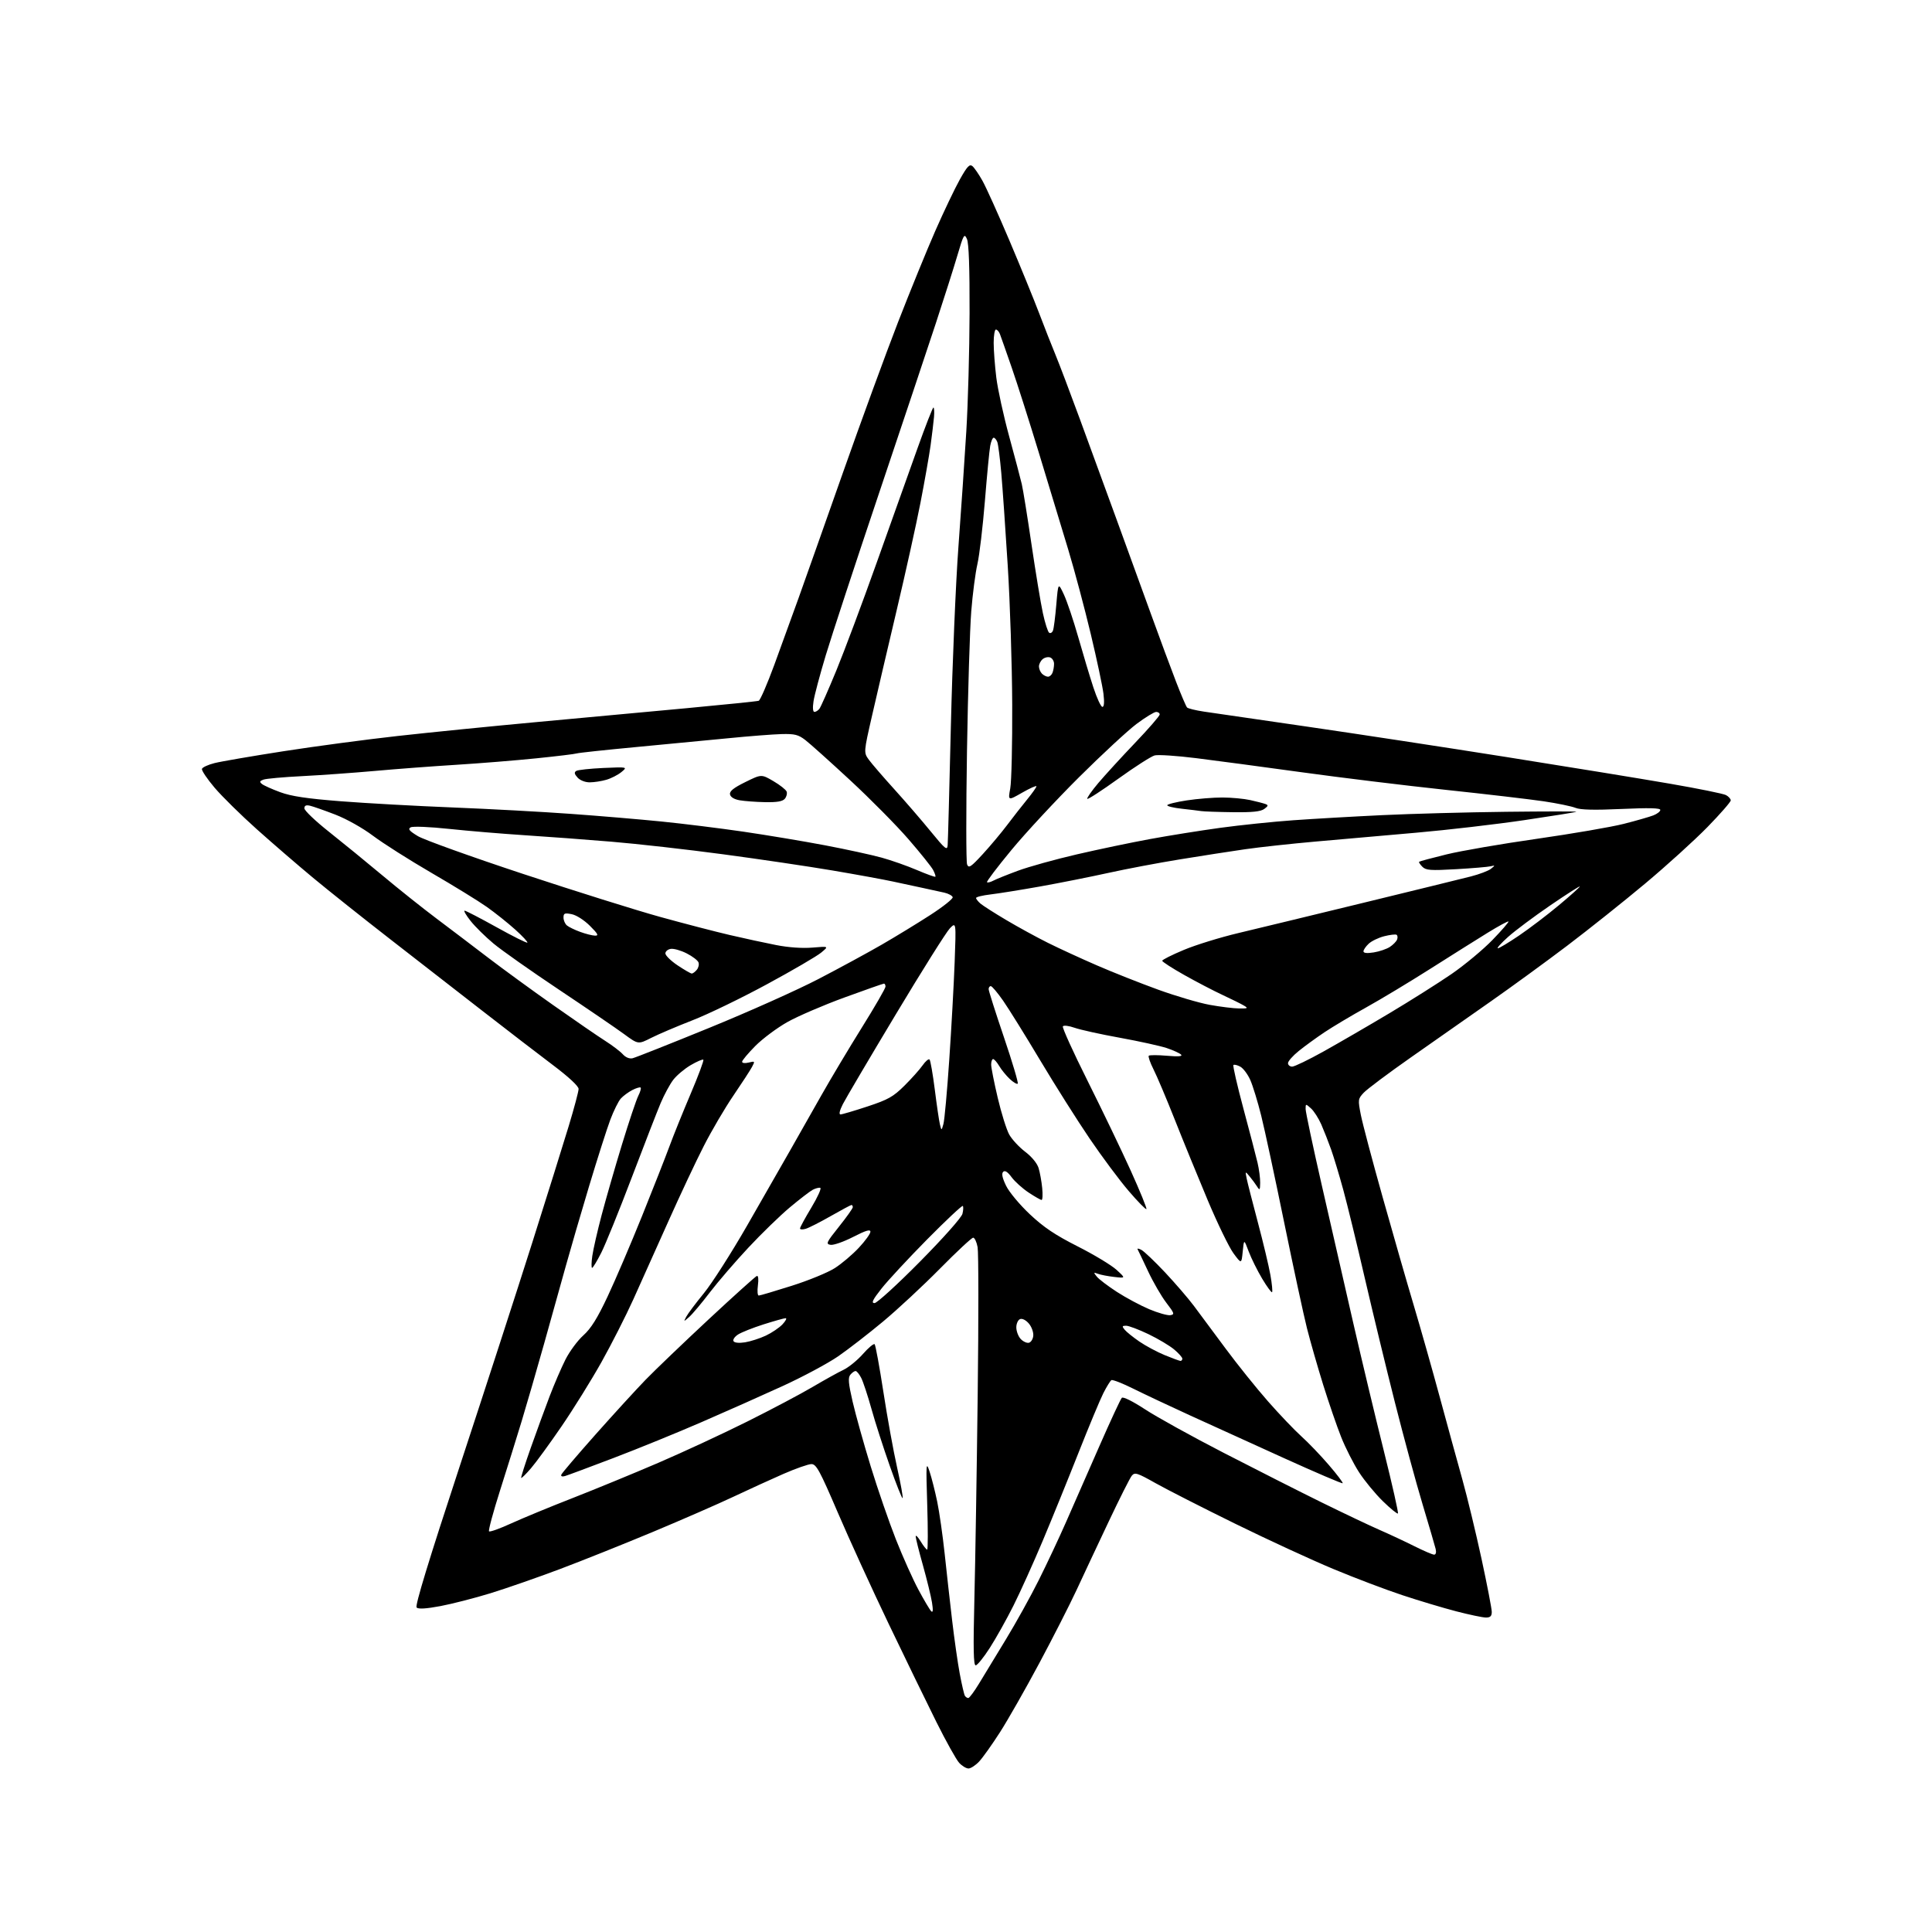 <?xml version="1.0" encoding="UTF-8" standalone="no"?>
<svg 
  version="1.1" 
  xmlns="http://www.w3.org/2000/svg" 
  xmlns:xlink="http://www.w3.org/1999/xlink" 
  xmlns:svg="http://www.w3.org/2000/svg"
  xmlns:rdf="http://www.w3.org/1999/02/22-rdf-syntax-ns#"
  xmlns:cc="http://creativecommons.org/ns#"
  xmlns:dc="http://purl.org/dc/elements/1.1/"
  viewBox="0 0 768 768"
  width="768"
  height="768"
>
<style>svg {background-color: white; }</style>"
<path stroke="none" fill="black" fill-rule="evenodd" d="M384.99,703.00C384.09,703.00 382.42,701.99 381.28,700.75C380.14,699.51 376.06,692.20 372.22,684.50C368.38,676.80 359.85,659.25 353.26,645.50C346.67,631.75 337.57,611.84 333.03,601.25C325.86,584.53 324.48,582.00 322.56,582.00C321.34,582.00 316.33,583.76 311.42,585.90C306.52,588.05 297.55,592.14 291.50,595.00C285.45,597.86 271.05,604.14 259.50,608.97C247.95,613.79 231.30,620.45 222.50,623.76C213.70,627.07 201.32,631.38 195.00,633.33C188.68,635.27 179.70,637.58 175.06,638.45C169.34,639.52 166.30,639.70 165.61,639.01C164.92,638.32 170.44,620.24 182.78,582.75C192.78,552.36 205.74,512.42 211.57,494.00C217.41,475.57 223.94,454.69 226.09,447.58C228.24,440.47 230.00,433.85 230.00,432.87C230.00,431.76 226.07,428.11 219.75,423.35C214.11,419.10 201.62,409.50 192.00,402.02C182.38,394.53 165.72,381.60 155.00,373.26C144.28,364.93 130.55,354.01 124.50,348.98C118.45,343.96 108.38,335.27 102.12,329.67C95.86,324.08 88.30,316.64 85.32,313.14C82.35,309.64 80.08,306.26 80.28,305.64C80.49,305.01 82.74,303.98 85.29,303.34C87.85,302.69 100.19,300.57 112.72,298.62C125.25,296.67 145.69,293.94 158.15,292.56C170.61,291.17 195.36,288.69 213.15,287.05C230.94,285.40 257.88,282.91 273.00,281.51C288.12,280.10 300.99,278.78 301.60,278.57C302.20,278.36 304.98,271.95 307.78,264.34C310.57,256.73 314.88,244.88 317.35,238.00C319.81,231.12 327.78,208.62 335.04,188.00C342.31,167.38 352.20,140.38 357.01,128.00C361.83,115.62 368.50,99.27 371.84,91.67C375.19,84.06 379.55,74.92 381.54,71.36C384.47,66.12 385.42,65.11 386.55,66.04C387.31,66.67 389.11,69.29 390.54,71.85C391.98,74.41 396.78,85.05 401.21,95.50C405.65,105.95 410.98,119.00 413.07,124.50C415.16,130.00 418.08,137.43 419.56,141.00C421.04,144.57 425.39,156.05 429.23,166.50C433.07,176.95 439.57,194.72 443.68,206.00C447.79,217.28 454.00,234.38 457.49,244.00C460.97,253.62 465.47,265.77 467.50,271.00C469.52,276.23 471.49,280.83 471.87,281.23C472.26,281.64 475.25,282.37 478.53,282.87C481.82,283.37 500.25,286.05 519.50,288.83C538.75,291.62 574.52,297.08 599.00,300.96C623.48,304.84 652.66,309.60 663.86,311.54C675.06,313.47 685.07,315.50 686.11,316.06C687.15,316.62 688.00,317.57 688.00,318.17C688.00,318.77 683.84,323.54 678.75,328.76C673.66,333.97 662.52,344.08 654.00,351.21C645.48,358.34 631.52,369.46 623.00,375.92C614.48,382.37 600.75,392.38 592.50,398.15C584.25,403.93 570.08,413.86 561.00,420.23C551.92,426.59 543.43,432.95 542.11,434.36C539.80,436.84 539.77,437.13 540.96,443.21C541.64,446.67 545.55,461.42 549.65,476.00C553.74,490.57 559.31,509.93 562.02,519.00C564.73,528.08 569.38,544.50 572.36,555.50C575.34,566.50 579.37,581.19 581.32,588.15C583.26,595.10 586.68,609.28 588.93,619.65C591.17,630.03 593.00,639.52 593.00,640.76C593.00,642.43 592.42,643.00 590.70,643.00C589.44,643.00 584.13,641.89 578.89,640.53C573.66,639.17 564.01,636.28 557.44,634.10C550.87,631.93 538.52,627.25 530.00,623.69C521.48,620.14 503.93,612.05 491.00,605.70C478.07,599.35 463.84,592.10 459.37,589.59C452.07,585.48 451.10,585.17 449.91,586.61C449.18,587.48 445.05,595.69 440.72,604.85C436.39,614.01 430.63,626.27 427.93,632.10C425.22,637.92 418.56,651.00 413.13,661.15C407.71,671.30 400.68,683.64 397.53,688.56C394.38,693.47 390.63,698.74 389.21,700.25C387.79,701.76 385.89,703.00 384.99,703.00zM384.91,675.00C385.34,675.00 387.27,672.41 389.18,669.25C391.10,666.09 395.89,658.20 399.84,651.71C403.79,645.23 409.66,634.66 412.88,628.21C416.10,621.77 421.01,611.33 423.79,605.00C426.57,598.67 432.49,585.19 436.95,575.02C441.40,564.86 445.45,556.15 445.94,555.66C446.47,555.13 450.28,557.03 455.17,560.23C459.75,563.24 473.85,571.04 486.50,577.56C499.15,584.08 516.64,592.93 525.37,597.23C534.10,601.52 544.45,606.44 548.37,608.15C552.29,609.86 558.53,612.78 562.23,614.63C565.92,616.48 569.46,618.00 570.09,618.00C570.77,618.00 571.01,617.08 570.70,615.75C570.40,614.51 568.06,606.52 565.50,598.00C562.93,589.48 557.98,571.25 554.50,557.50C551.02,543.75 545.63,521.48 542.51,508.00C539.40,494.52 535.56,478.77 533.98,473.00C532.40,467.23 530.23,460.02 529.16,457.00C528.09,453.98 526.32,449.48 525.24,447.00C524.15,444.52 522.30,441.64 521.13,440.60C519.03,438.71 519.00,438.72 519.00,440.83C519.00,442.01 521.90,455.70 525.45,471.24C528.99,486.78 534.62,511.43 537.96,526.00C541.30,540.58 546.77,563.45 550.11,576.82C553.45,590.20 555.97,601.37 555.70,601.63C555.43,601.90 552.73,599.70 549.70,596.74C546.67,593.78 542.40,588.60 540.23,585.23C538.05,581.86 534.86,575.59 533.15,571.30C531.44,567.01 528.22,557.65 525.99,550.50C523.77,543.35 520.86,533.23 519.54,528.00C518.22,522.77 514.15,503.88 510.49,486.00C506.84,468.12 502.72,449.00 501.35,443.50C499.98,438.00 498.03,431.63 497.02,429.34C496.01,427.05 494.21,424.65 493.01,424.00C491.81,423.36 490.59,423.08 490.30,423.37C490.01,423.66 491.80,431.45 494.28,440.70C496.76,449.94 499.29,459.61 499.89,462.19C500.50,464.77 500.97,468.37 500.94,470.19C500.89,473.14 500.75,473.30 499.69,471.63C499.04,470.60 497.71,468.80 496.73,467.63C494.98,465.51 494.97,465.51 495.57,468.50C495.91,470.15 497.92,478.02 500.04,486.00C502.16,493.98 504.40,503.36 505.01,506.85C505.63,510.35 505.92,513.41 505.67,513.66C505.42,513.91 503.65,511.50 501.74,508.31C499.83,505.11 497.42,500.25 496.38,497.50C494.50,492.50 494.50,492.50 494.00,497.50C493.50,502.50 493.50,502.50 490.33,498.21C488.59,495.85 484.00,486.40 480.13,477.21C476.27,468.02 470.37,453.61 467.04,445.19C463.71,436.78 459.88,427.72 458.53,425.07C457.19,422.41 456.35,419.99 456.66,419.67C456.98,419.36 460.22,419.36 463.87,419.68C468.41,420.07 470.19,419.93 469.50,419.23C468.95,418.66 466.38,417.49 463.79,416.62C461.20,415.76 452.83,413.92 445.19,412.53C437.55,411.15 429.45,409.36 427.18,408.56C424.87,407.75 422.81,407.50 422.50,408.00C422.19,408.50 426.63,418.26 432.35,429.70C438.07,441.14 445.78,457.17 449.47,465.32C453.16,473.48 455.97,480.36 455.71,480.62C455.45,480.88 452.28,477.65 448.67,473.43C445.05,469.22 438.08,459.86 433.17,452.63C428.26,445.41 419.41,431.40 413.49,421.50C407.58,411.60 400.93,400.91 398.73,397.75C396.52,394.59 394.33,392.00 393.86,392.00C393.38,392.00 393.00,392.54 393.00,393.20C393.00,393.86 395.73,402.45 399.07,412.29C402.41,422.14 404.88,430.45 404.57,430.77C404.25,431.08 402.83,430.25 401.41,428.92C399.99,427.59 398.09,425.26 397.20,423.75C396.30,422.24 395.22,421.00 394.78,421.00C394.35,421.00 394.00,421.98 394.00,423.18C394.00,424.38 395.18,430.34 396.62,436.43C398.05,442.52 400.11,449.07 401.18,451.00C402.26,452.93 405.11,456.00 407.51,457.83C410.12,459.80 412.29,462.44 412.86,464.33C413.39,466.07 414.04,469.64 414.29,472.25C414.55,474.86 414.44,477.00 414.05,477.00C413.66,477.00 411.35,475.68 408.90,474.06C406.46,472.44 403.41,469.70 402.13,467.96C400.54,465.81 399.47,465.13 398.77,465.83C398.07,466.53 398.44,468.28 399.93,471.35C401.13,473.84 405.34,478.89 409.36,482.67C414.89,487.88 419.41,490.91 428.37,495.45C434.84,498.72 441.78,502.91 443.81,504.76C447.50,508.13 447.50,508.13 442.95,507.61C440.45,507.33 437.53,506.76 436.45,506.36C434.66,505.69 434.62,505.78 436.00,507.48C436.82,508.51 440.43,511.24 444.00,513.56C447.57,515.87 453.36,518.97 456.85,520.44C460.35,521.91 464.10,522.97 465.19,522.81C467.01,522.53 466.87,522.09 463.62,517.85C461.66,515.29 458.40,509.66 456.38,505.35C454.36,501.03 452.49,497.12 452.23,496.65C451.97,496.18 452.65,496.28 453.74,496.86C454.82,497.44 459.04,501.46 463.11,505.78C467.17,510.11 472.33,516.09 474.56,519.07C476.79,522.06 482.48,529.71 487.20,536.08C491.92,542.45 499.51,551.90 504.07,557.08C508.62,562.26 514.59,568.51 517.32,570.97C520.06,573.43 524.96,578.54 528.21,582.33C531.47,586.11 533.95,589.38 533.73,589.61C533.50,589.83 523.01,585.34 510.41,579.63C497.81,573.92 480.98,566.26 473.00,562.62C465.02,558.97 454.93,554.22 450.56,552.05C446.20,549.88 442.25,548.34 441.79,548.63C441.34,548.91 439.90,551.25 438.59,553.82C437.29,556.39 432.82,567.12 428.66,577.65C424.50,588.18 418.10,603.93 414.43,612.65C410.76,621.37 405.55,632.90 402.86,638.27C400.17,643.64 395.95,651.18 393.49,655.02C391.03,658.86 388.49,662.00 387.85,662.00C386.97,662.00 386.84,655.46 387.33,635.75C387.69,621.31 388.28,584.75 388.65,554.50C389.02,524.25 389.00,497.81 388.61,495.75C388.23,493.69 387.43,492.00 386.85,492.00C386.26,492.00 380.32,497.54 373.64,504.31C366.96,511.08 356.78,520.54 351.02,525.34C345.26,530.14 337.24,536.35 333.19,539.15C329.15,541.94 319.22,547.26 311.13,550.97C303.04,554.68 288.54,561.13 278.92,565.30C269.30,569.48 253.57,575.89 243.96,579.55C234.36,583.21 225.65,586.45 224.62,586.75C223.50,587.08 222.89,586.86 223.12,586.22C223.33,585.63 229.42,578.48 236.66,570.32C243.90,562.17 252.90,552.33 256.66,548.45C260.42,544.58 271.69,533.79 281.69,524.47C291.70,515.16 300.32,507.39 300.86,507.21C301.43,507.02 301.60,508.54 301.28,510.95C300.98,513.18 301.13,515.00 301.62,515.00C302.10,515.00 307.99,513.26 314.70,511.13C321.42,509.01 329.13,505.84 331.85,504.09C334.58,502.35 338.87,498.71 341.40,496.00C343.93,493.30 346.00,490.43 346.00,489.63C346.00,488.57 344.20,489.11 339.18,491.68C335.42,493.61 331.37,495.03 330.18,494.84C328.19,494.53 328.47,493.92 333.50,487.62C336.53,483.83 339.00,480.34 339.00,479.87C339.00,479.39 338.76,479.00 338.48,479.00C338.19,479.00 334.48,480.99 330.23,483.41C325.98,485.84 321.49,488.12 320.25,488.48C319.01,488.84 318.01,488.77 318.02,488.32C318.03,487.87 320.06,484.13 322.54,480.01C325.02,475.89 326.61,472.37 326.08,472.19C325.55,472.02 324.18,472.37 323.05,472.97C321.92,473.58 317.84,476.72 313.98,479.95C310.12,483.18 302.70,490.38 297.50,495.95C292.29,501.52 285.38,509.55 282.14,513.79C278.91,518.03 275.23,522.40 273.98,523.50C271.71,525.50 271.71,525.50 272.82,523.38C273.43,522.22 276.57,518.03 279.80,514.08C283.03,510.13 290.76,498.03 296.98,487.20C303.19,476.36 310.84,463.00 313.98,457.50C317.12,452.00 322.73,442.10 326.45,435.50C330.18,428.90 337.45,416.73 342.61,408.45C347.78,400.17 352.00,392.85 352.00,392.20C352.00,391.54 351.73,391.00 351.40,391.00C351.07,391.00 343.98,393.49 335.65,396.53C327.32,399.57 317.12,403.96 313.00,406.28C308.88,408.60 303.14,412.88 300.25,415.79C297.36,418.71 295.00,421.53 295.00,422.06C295.00,422.61 296.13,422.75 297.61,422.38C300.10,421.76 300.16,421.84 298.94,424.11C298.24,425.43 294.91,430.55 291.54,435.50C288.16,440.45 282.87,449.47 279.77,455.55C276.66,461.62 270.32,475.12 265.66,485.55C261.01,495.97 254.76,509.90 251.77,516.50C248.79,523.10 243.07,534.35 239.07,541.50C235.06,548.65 227.93,560.12 223.22,567.00C218.51,573.88 213.05,581.37 211.08,583.65C209.11,585.94 207.36,587.67 207.18,587.50C207.01,587.33 208.72,581.95 210.99,575.53C213.26,569.12 216.62,559.92 218.47,555.08C220.31,550.25 223.16,543.64 224.80,540.40C226.45,537.15 229.64,532.84 231.90,530.82C234.93,528.10 237.47,524.03 241.56,515.32C244.62,508.82 250.74,494.50 255.18,483.50C259.61,472.50 264.55,459.94 266.15,455.59C267.75,451.24 271.55,441.85 274.58,434.72C277.61,427.59 279.87,421.54 279.59,421.26C279.32,420.98 277.06,421.95 274.58,423.40C272.10,424.85 268.96,427.50 267.61,429.27C266.26,431.05 264.02,435.20 262.62,438.50C261.23,441.80 256.04,455.16 251.09,468.19C246.14,481.22 240.71,494.60 239.03,497.94C237.35,501.27 235.70,504.00 235.37,504.00C235.04,504.00 235.08,501.86 235.45,499.25C235.82,496.64 237.49,489.32 239.16,483.00C240.83,476.68 244.46,464.07 247.23,455.00C250.00,445.93 252.92,437.22 253.71,435.66C254.50,434.09 254.93,432.60 254.67,432.33C254.40,432.07 252.91,432.51 251.34,433.32C249.78,434.13 247.72,435.65 246.78,436.69C245.84,437.73 243.96,441.52 242.61,445.10C241.26,448.69 237.46,460.60 234.16,471.56C230.87,482.53 226.74,496.68 224.99,503.00C223.24,509.32 219.35,523.27 216.33,534.00C213.31,544.73 209.27,558.67 207.35,565.00C205.43,571.33 201.59,583.62 198.83,592.31C196.06,601.01 194.07,608.40 194.40,608.73C194.73,609.07 198.72,607.64 203.25,605.56C207.79,603.49 218.77,598.95 227.65,595.49C236.53,592.02 251.83,585.73 261.65,581.51C271.47,577.29 287.40,569.90 297.05,565.08C306.70,560.26 318.40,554.07 323.05,551.32C327.70,548.58 333.20,545.52 335.28,544.54C337.35,543.55 340.85,540.71 343.04,538.22C345.23,535.73 347.32,533.99 347.68,534.35C348.04,534.71 349.60,543.22 351.15,553.25C352.69,563.29 355.14,576.81 356.60,583.30C358.05,589.79 359.04,595.29 358.80,595.53C358.57,595.77 356.27,590.01 353.71,582.73C351.14,575.45 347.85,565.23 346.40,560.00C344.94,554.77 343.12,549.26 342.35,547.75C341.58,546.24 340.57,545.00 340.10,545.00C339.63,545.00 338.70,545.66 338.03,546.47C337.06,547.64 337.24,549.84 338.94,557.22C340.12,562.32 343.36,573.92 346.15,583.00C348.94,592.08 353.44,605.12 356.16,612.00C358.88,618.88 362.91,627.88 365.13,632.00C367.34,636.12 369.61,639.95 370.18,640.50C370.88,641.18 370.97,640.07 370.48,637.00C370.08,634.52 368.46,627.88 366.88,622.24C365.29,616.60 364.00,611.42 364.00,610.74C364.01,610.06 364.90,610.96 365.99,612.75C367.08,614.54 368.23,616.00 368.56,616.00C368.88,616.00 368.90,608.01 368.59,598.25C368.07,581.59 368.13,580.78 369.53,585.00C370.35,587.48 371.71,592.86 372.56,596.96C373.41,601.06 374.73,610.29 375.50,617.46C376.26,624.63 377.60,636.58 378.47,644.00C379.34,651.42 380.71,661.03 381.52,665.34C382.33,669.65 383.25,673.59 383.55,674.09C383.86,674.59 384.47,675.00 384.91,675.00zM469.25,540.98C469.66,540.99 470.00,540.59 470.00,540.09C470.00,539.59 468.54,537.94 466.75,536.44C464.96,534.93 460.36,532.19 456.53,530.35C452.69,528.51 448.70,527.00 447.66,527.00C446.03,527.00 445.95,527.23 447.07,528.58C447.79,529.46 450.42,531.57 452.92,533.29C455.41,535.00 459.94,537.43 462.98,538.68C466.01,539.93 468.84,540.96 469.25,540.98zM296.18,533.59C298.34,533.24 302.05,532.05 304.43,530.93C306.80,529.81 309.78,527.80 311.05,526.45C312.31,525.10 312.88,524.00 312.31,524.00C311.74,524.00 307.79,525.11 303.52,526.46C299.26,527.82 294.68,529.64 293.35,530.51C292.02,531.38 291.23,532.57 291.59,533.15C291.99,533.79 293.81,533.97 296.18,533.59zM408.94,533.78C409.80,533.62 410.61,532.36 410.74,530.99C410.88,529.62 410.09,527.44 409.00,526.14C407.83,524.77 406.38,524.02 405.50,524.36C404.68,524.68 404.00,526.15 404.00,527.64C404.00,529.13 404.76,531.18 405.69,532.21C406.62,533.23 408.08,533.94 408.94,533.78zM347.64,518.00C348.61,518.00 356.73,510.60 365.67,501.55C374.98,492.14 382.22,483.99 382.59,482.50C382.95,481.07 383.01,479.67 382.72,479.39C382.44,479.10 376.06,485.09 368.55,492.68C361.05,500.28 352.87,509.09 350.39,512.25C346.87,516.72 346.26,518.00 347.64,518.00zM375.02,446.82C375.45,445.35 376.49,433.87 377.34,421.32C378.20,408.77 379.16,391.30 379.49,382.50C380.08,366.50 380.08,366.50 377.61,369.00C376.24,370.38 366.59,385.73 356.15,403.13C345.71,420.52 336.22,436.61 335.06,438.88C333.77,441.42 333.40,443.00 334.11,443.00C334.74,443.00 339.55,441.58 344.80,439.85C353.04,437.13 355.06,436.00 359.50,431.60C362.33,428.79 365.59,425.15 366.74,423.50C367.89,421.85 369.14,420.80 369.51,421.17C369.87,421.54 370.81,426.94 371.60,433.17C372.38,439.40 373.30,445.62 373.64,447.00C374.26,449.50 374.26,449.50 375.02,446.82zM513.66,424.00C514.57,424.00 520.20,421.28 526.17,417.95C532.14,414.62 543.88,407.81 552.26,402.81C560.64,397.81 571.77,390.78 577.00,387.19C582.23,383.59 589.54,377.50 593.26,373.67C596.98,369.83 599.85,366.51 599.64,366.31C599.43,366.10 595.72,368.11 591.38,370.78C587.05,373.45 576.75,379.92 568.50,385.16C560.25,390.40 548.77,397.31 543.00,400.51C537.23,403.71 529.80,408.14 526.50,410.34C523.20,412.55 518.59,415.90 516.25,417.80C513.91,419.69 512.00,421.86 512.00,422.62C512.00,423.38 512.75,424.00 513.66,424.00zM251.47,420.67C252.59,420.41 266.26,414.99 281.86,408.62C297.46,402.26 317.03,393.51 325.36,389.17C333.69,384.84 345.00,378.70 350.50,375.52C356.00,372.34 364.68,367.04 369.79,363.74C374.90,360.44 378.91,357.24 378.71,356.64C378.51,356.03 377.03,355.22 375.42,354.85C373.81,354.47 370.02,353.64 367.00,353.01C363.98,352.37 358.57,351.21 355.00,350.43C351.43,349.65 340.62,347.67 331.00,346.04C321.38,344.41 301.80,341.51 287.50,339.60C273.20,337.68 253.18,335.42 243.00,334.58C232.82,333.73 217.30,332.58 208.50,332.01C199.70,331.44 186.26,330.32 178.63,329.51C170.73,328.67 164.11,328.40 163.25,328.88C162.06,329.54 162.68,330.30 166.12,332.38C168.53,333.83 187.38,340.60 208.00,347.42C228.62,354.24 253.15,361.93 262.50,364.51C271.85,367.10 284.23,370.31 290.00,371.66C295.77,373.01 304.10,374.81 308.50,375.67C313.50,376.65 318.94,377.02 323.00,376.68C329.50,376.13 329.50,376.13 326.40,378.70C324.70,380.11 315.03,385.76 304.90,391.24C294.78,396.73 281.44,403.19 275.25,405.59C269.07,408.00 261.69,411.14 258.85,412.58C253.70,415.19 253.70,415.19 248.10,411.08C245.02,408.81 233.40,400.89 222.29,393.47C211.17,386.05 199.43,377.78 196.20,375.09C192.97,372.40 188.86,368.35 187.08,366.10C185.29,363.84 184.22,362.00 184.69,362.00C185.16,362.00 190.87,364.96 197.37,368.57C203.87,372.19 209.39,374.95 209.63,374.70C209.88,374.46 207.70,372.12 204.79,369.50C201.88,366.88 196.80,362.84 193.50,360.50C190.20,358.17 180.30,352.08 171.50,346.97C162.70,341.85 152.26,335.23 148.30,332.25C144.17,329.14 137.79,325.56 133.30,323.82C129.01,322.17 124.49,320.58 123.25,320.29C121.65,319.92 121.00,320.22 121.00,321.34C121.00,322.20 125.39,326.39 130.75,330.63C136.11,334.88 145.68,342.69 152.00,347.98C158.32,353.28 168.00,360.99 173.50,365.12C179.00,369.25 188.22,376.25 194.00,380.67C199.78,385.09 211.47,393.62 220.00,399.62C228.53,405.63 237.80,412.00 240.61,413.78C243.41,415.56 246.55,417.95 247.58,419.09C248.72,420.35 250.23,420.96 251.47,420.67zM492.50,400.88C496.04,400.93 496.27,400.80 494.50,399.74C493.40,399.08 489.57,397.18 486.00,395.52C482.43,393.86 475.56,390.28 470.75,387.57C465.94,384.86 462.00,382.32 462.00,381.92C462.00,381.52 465.86,379.58 470.58,377.61C475.29,375.63 485.08,372.61 492.33,370.89C499.57,369.17 521.92,363.76 542.00,358.87C562.08,353.98 581.28,349.27 584.69,348.40C588.09,347.53 591.69,346.16 592.69,345.35C594.42,343.96 594.41,343.92 592.50,344.37C591.40,344.63 585.22,345.15 578.78,345.52C568.64,346.10 566.83,345.97 565.41,344.55C564.50,343.64 563.93,342.75 564.13,342.56C564.33,342.37 569.23,341.05 575.00,339.64C580.77,338.22 596.98,335.43 611.00,333.43C625.02,331.42 640.55,328.75 645.50,327.49C650.45,326.23 655.74,324.71 657.25,324.12C658.76,323.53 660.00,322.56 660.00,321.96C660.00,321.19 655.46,321.08 644.55,321.58C633.75,322.07 628.26,321.94 626.30,321.14C624.76,320.51 619.07,319.34 613.66,318.53C608.24,317.73 590.69,315.67 574.66,313.97C558.62,312.26 532.90,309.12 517.50,306.99C502.10,304.86 483.20,302.34 475.50,301.38C467.80,300.42 460.38,299.93 459.00,300.29C457.62,300.65 451.15,304.80 444.61,309.50C438.07,314.21 432.50,317.83 432.22,317.55C431.94,317.28 433.91,314.45 436.59,311.27C439.28,308.10 445.86,300.90 451.24,295.27C456.61,289.65 461.00,284.58 461.00,284.02C461.00,283.46 460.37,283.00 459.60,283.00C458.83,283.00 455.34,285.13 451.85,287.73C448.36,290.34 438.03,299.90 428.90,308.98C419.77,318.07 407.70,331.06 402.09,337.85C396.47,344.65 392.09,350.42 392.35,350.69C392.61,350.95 393.74,350.67 394.85,350.08C395.97,349.48 400.40,347.70 404.70,346.11C409.00,344.53 419.49,341.61 428.01,339.64C436.53,337.66 449.62,334.92 457.10,333.55C464.58,332.17 477.18,330.16 485.10,329.07C493.02,327.99 506.02,326.64 514.00,326.07C521.98,325.50 537.95,324.58 549.50,324.03C561.05,323.48 583.20,322.88 598.73,322.70C614.26,322.52 626.82,322.51 626.65,322.69C626.48,322.86 617.15,324.36 605.92,326.02C594.69,327.68 575.38,329.93 563.00,331.01C550.62,332.09 532.62,333.68 523.00,334.53C513.38,335.38 500.77,336.75 495.00,337.58C489.23,338.41 477.52,340.23 469.00,341.62C460.48,343.00 447.65,345.43 440.50,347.01C433.35,348.59 421.20,351.00 413.50,352.38C405.80,353.75 396.91,355.18 393.75,355.55C390.59,355.92 388.00,356.56 388.00,356.96C388.00,357.36 388.79,358.36 389.75,359.19C390.71,360.01 395.32,362.96 400.00,365.73C404.68,368.51 412.10,372.57 416.50,374.76C420.90,376.96 429.68,381.00 436.00,383.74C442.32,386.49 453.29,390.83 460.37,393.40C467.44,395.96 476.67,398.68 480.87,399.44C485.06,400.20 490.30,400.85 492.50,400.88zM274.99,387.00C275.41,387.00 276.31,386.33 276.99,385.51C277.67,384.69 277.97,383.37 277.66,382.56C277.35,381.75 275.24,380.14 272.97,378.99C270.70,377.83 267.87,377.02 266.67,377.19C265.48,377.36 264.50,378.18 264.50,379.00C264.50,379.82 266.69,381.96 269.36,383.75C272.04,385.54 274.57,387.00 274.99,387.00zM546.07,378.60C548.31,378.25 551.20,377.26 552.49,376.42C553.78,375.57 555.08,374.25 555.37,373.47C555.67,372.70 555.57,371.85 555.15,371.59C554.72,371.33 552.53,371.59 550.27,372.16C548.01,372.73 545.22,374.07 544.08,375.14C542.94,376.21 542.00,377.57 542.00,378.17C542.00,378.88 543.40,379.03 546.07,378.60zM595.41,376.96C595.91,376.98 599.71,374.70 603.85,371.89C607.99,369.08 615.12,363.66 619.69,359.84C624.26,356.02 628.00,352.67 628.00,352.39C628.00,352.11 622.71,355.50 616.25,359.91C609.79,364.33 602.25,369.96 599.50,372.43C596.75,374.89 594.91,376.93 595.41,376.96zM236.49,371.93C238.11,371.99 237.74,371.27 234.49,368.02C232.22,365.76 229.10,363.76 227.25,363.40C224.45,362.84 224.00,363.03 224.00,364.75C224.00,365.85 224.61,367.26 225.36,367.88C226.10,368.50 228.46,369.65 230.61,370.43C232.75,371.22 235.39,371.89 236.49,371.93zM371.83,348.51C372.01,348.32 371.61,347.12 370.94,345.84C370.26,344.55 365.84,339.03 361.10,333.57C356.37,328.11 345.98,317.60 338.00,310.21C330.02,302.81 322.00,295.62 320.17,294.21C317.35,292.03 315.91,291.67 310.67,291.81C307.28,291.90 297.75,292.64 289.50,293.46C281.25,294.27 264.60,295.87 252.50,297.00C240.40,298.14 229.94,299.26 229.26,299.50C228.58,299.74 221.38,300.61 213.26,301.44C205.14,302.27 190.85,303.43 181.50,304.01C172.15,304.59 157.53,305.69 149.00,306.46C140.47,307.22 127.45,308.15 120.06,308.53C112.67,308.90 105.77,309.52 104.73,309.91C103.19,310.47 103.08,310.81 104.16,311.67C104.90,312.26 108.16,313.72 111.42,314.92C115.80,316.53 122.01,317.46 135.42,318.51C145.36,319.29 165.43,320.40 180.00,320.98C194.57,321.56 215.72,322.71 227.00,323.53C238.28,324.34 254.47,325.71 263.00,326.57C271.52,327.42 286.15,329.24 295.50,330.60C304.85,331.97 319.48,334.41 328.00,336.03C336.52,337.65 346.65,339.86 350.50,340.93C354.35,341.99 360.65,344.21 364.50,345.86C368.34,347.50 371.64,348.69 371.83,348.51zM390.69,339.50C393.72,336.20 398.08,330.99 400.39,327.92C402.70,324.85 406.26,320.30 408.29,317.82C410.33,315.33 412.00,312.97 412.00,312.57C412.00,312.18 409.45,313.31 406.34,315.09C400.68,318.33 400.68,318.33 401.59,313.41C402.09,310.71 402.44,295.68 402.37,280.00C402.31,264.32 401.51,239.57 400.60,225.00C399.69,210.43 398.53,193.75 398.02,187.95C397.51,182.15 396.80,176.64 396.44,175.70C396.08,174.77 395.43,174.00 395.00,174.00C394.57,174.00 393.95,175.46 393.62,177.25C393.29,179.04 392.34,188.91 391.51,199.20C390.67,209.48 389.34,220.73 388.54,224.20C387.74,227.66 386.63,236.12 386.09,243.00C385.54,249.88 384.77,274.91 384.39,298.63C384.01,322.35 384.03,342.60 384.43,343.63C385.08,345.25 385.92,344.69 390.69,339.50zM376.71,336.00C376.83,334.62 377.40,313.25 377.99,288.50C378.58,263.75 379.92,231.80 380.98,217.50C382.04,203.20 383.45,182.50 384.12,171.50C384.79,160.50 385.38,139.35 385.42,124.50C385.47,106.43 385.13,96.67 384.37,95.00C383.33,92.69 383.04,93.17 380.59,101.50C379.13,106.45 375.27,118.60 372.01,128.50C368.76,138.40 358.52,169.00 349.28,196.50C340.03,224.00 330.57,252.80 328.25,260.50C325.93,268.20 323.74,276.41 323.39,278.75C322.99,281.36 323.13,283.00 323.75,283.00C324.30,283.00 325.19,282.44 325.73,281.75C326.27,281.06 329.30,274.20 332.47,266.50C335.64,258.80 342.88,239.45 348.56,223.50C354.25,207.55 361.51,187.19 364.70,178.25C367.89,169.32 370.75,162.01 371.05,162.00C371.35,162.00 371.45,163.69 371.28,165.75C371.10,167.81 370.49,172.88 369.93,177.00C369.36,181.12 367.53,191.47 365.87,200.00C364.21,208.53 359.97,227.65 356.46,242.50C352.95,257.35 348.55,276.17 346.69,284.32C343.30,299.14 343.30,299.14 345.40,302.03C346.55,303.61 351.10,308.88 355.50,313.74C359.90,318.60 366.43,326.16 370.00,330.54C375.72,337.55 376.53,338.20 376.71,336.00zM490.06,322.86C484.25,322.79 478.60,322.59 477.50,322.42C476.40,322.25 472.91,321.83 469.75,321.48C466.59,321.14 464.00,320.52 464.00,320.10C464.00,319.69 467.49,318.82 471.75,318.17C476.01,317.52 482.43,317.00 486.00,317.02C489.57,317.03 494.52,317.50 497.00,318.05C499.48,318.60 502.18,319.30 503.00,319.60C504.25,320.05 504.17,320.39 502.56,321.57C501.13,322.62 497.81,322.96 490.06,322.86zM304.13,318.87C300.48,318.80 295.93,318.46 294.01,318.12C291.82,317.73 290.40,316.86 290.19,315.77C289.95,314.52 291.60,313.19 296.27,310.89C302.68,307.73 302.68,307.73 307.43,310.51C310.04,312.04 312.41,313.91 312.70,314.66C312.99,315.41 312.67,316.69 311.99,317.51C311.10,318.58 308.90,318.96 304.13,318.87zM234.40,310.99C232.63,311.00 230.58,310.19 229.59,309.10C228.31,307.68 228.18,307.01 229.08,306.45C229.74,306.04 234.61,305.52 239.89,305.28C249.50,304.86 249.50,304.86 247.00,306.92C245.62,308.05 242.93,309.43 241.00,309.98C239.07,310.54 236.11,310.99 234.40,310.99zM438.22,281.00C438.91,281.00 439.05,279.17 438.64,275.75C438.29,272.86 436.02,262.18 433.59,252.00C431.16,241.82 427.14,226.75 424.65,218.50C422.16,210.25 416.97,193.15 413.12,180.50C409.27,167.85 404.33,152.32 402.13,146.00C399.94,139.68 397.84,133.71 397.47,132.75C397.09,131.79 396.38,131.00 395.89,131.00C395.40,131.00 395.00,133.37 395.00,136.28C395.00,139.18 395.47,145.37 396.04,150.03C396.61,154.69 398.91,165.25 401.17,173.50C403.42,181.75 405.67,190.26 406.17,192.42C406.68,194.58 408.42,205.38 410.04,216.42C411.67,227.46 413.70,239.75 414.56,243.73C415.42,247.71 416.55,251.22 417.07,251.54C417.59,251.86 418.27,251.46 418.58,250.64C418.90,249.82 419.49,245.18 419.90,240.33C420.65,231.50 420.65,231.50 422.92,236.35C424.16,239.02 426.74,246.67 428.64,253.35C430.54,260.03 433.23,268.99 434.63,273.25C436.02,277.51 437.64,281.00 438.22,281.00zM416.59,269.00C417.25,269.00 418.06,268.29 418.39,267.42C418.73,266.55 419.00,264.96 419.00,263.89C419.00,262.81 418.32,261.68 417.49,261.36C416.66,261.04 415.31,261.33 414.49,262.01C413.67,262.69 413.00,264.00 413.00,264.92C413.00,265.85 413.54,267.14 414.20,267.80C414.86,268.46 415.94,269.00 416.59,269.00z" />

</svg>